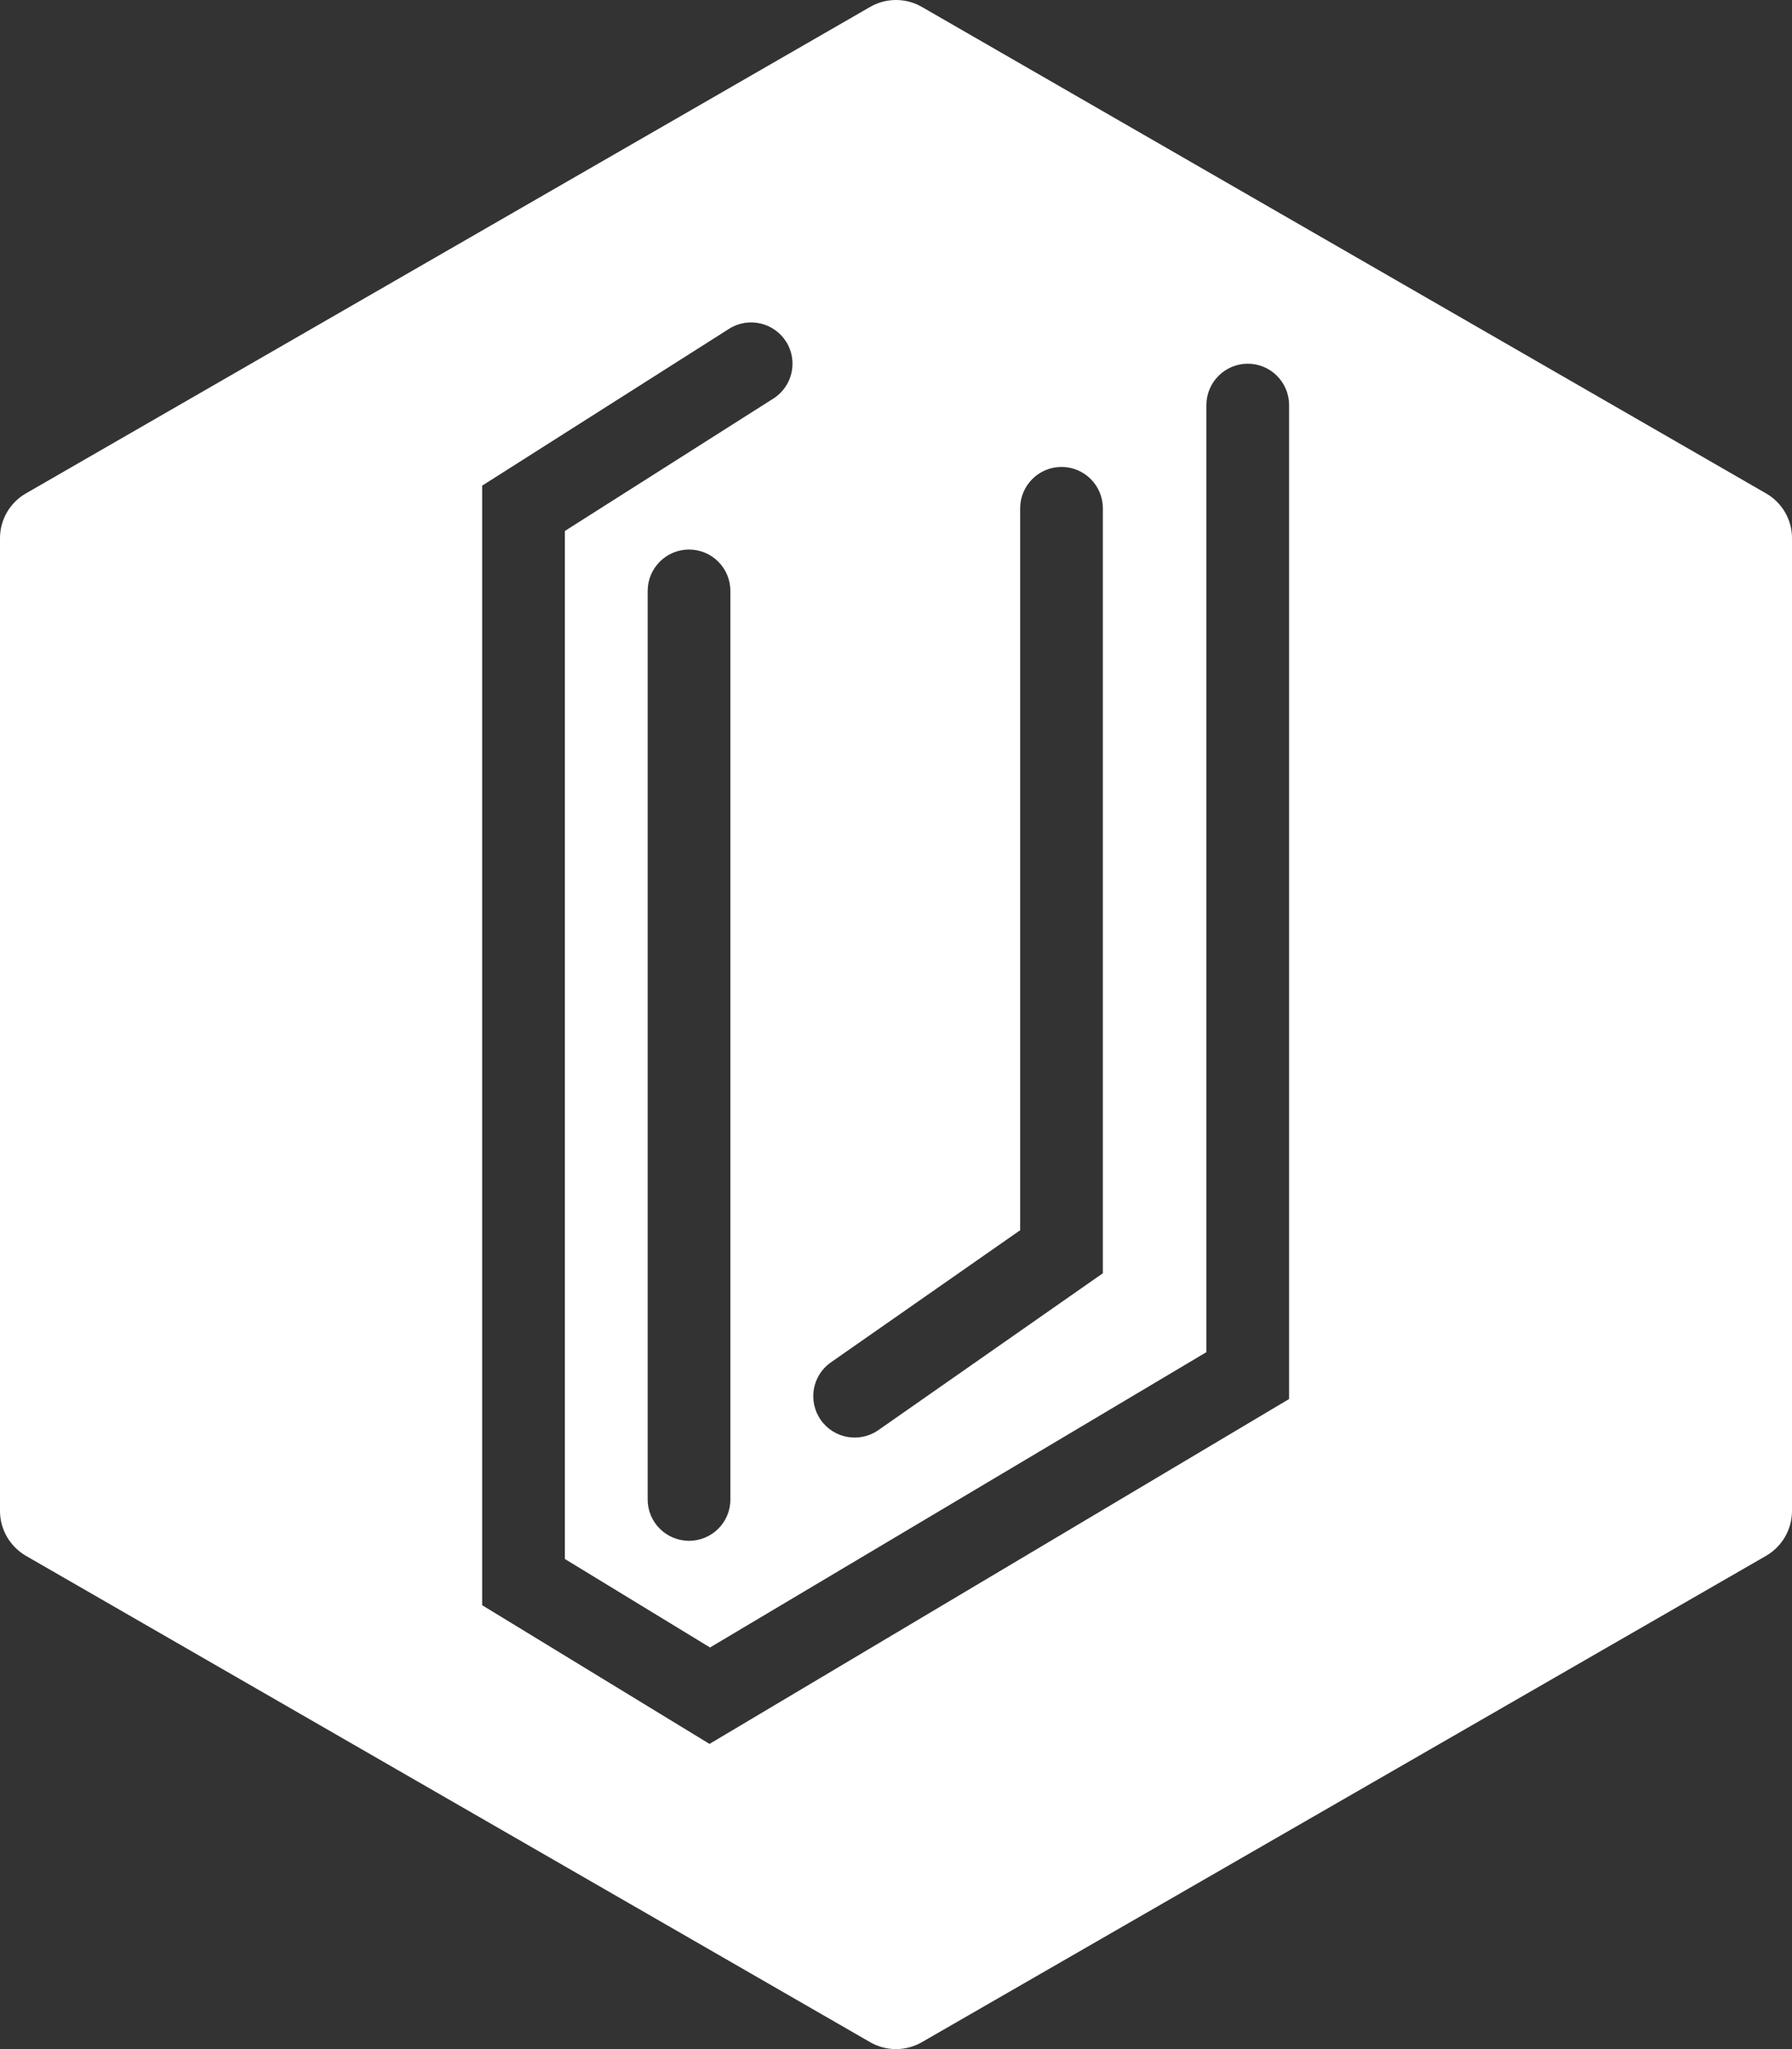 <?xml version="1.0" encoding="UTF-8"?> <svg xmlns="http://www.w3.org/2000/svg" width="14" height="16" viewBox="0 0 14 16" fill="none"><rect x="0" y="0" width="14" height="16" fill="#333333" stroke="none"/><path fill-rule="evenodd" clip-rule="evenodd" d="M7.202 0.054C7.077 -0.018 6.923 -0.018 6.798 0.054L0.202 3.853C0.077 3.925 0 4.058 0 4.202V11.798C0 11.942 0.077 12.075 0.202 12.148L6.798 15.946C6.923 16.018 7.077 16.018 7.202 15.946L13.798 12.148C13.923 12.075 14 11.942 14 11.798V4.202C14 4.058 13.923 3.925 13.798 3.853L7.202 0.054ZM6.042 3.112C6.192 3.017 6.237 2.817 6.141 2.667C6.045 2.517 5.846 2.472 5.695 2.568L3.767 3.792V12.534L5.543 13.617L10.071 10.924V3.163C10.071 2.985 9.927 2.84 9.748 2.84C9.57 2.84 9.425 2.985 9.425 3.163V10.558L5.547 12.864L4.413 12.173V4.146L6.042 3.112ZM8.616 3.969C8.616 3.791 8.472 3.646 8.293 3.646C8.115 3.646 7.97 3.791 7.97 3.969V9.606L6.491 10.638C6.345 10.74 6.31 10.941 6.412 11.087C6.514 11.233 6.716 11.269 6.862 11.167L8.616 9.942V3.969ZM5.706 4.614C5.706 4.436 5.562 4.291 5.383 4.291C5.205 4.291 5.06 4.436 5.06 4.614V11.709C5.06 11.887 5.205 12.031 5.383 12.031C5.562 12.031 5.706 11.887 5.706 11.709V4.614Z" fill="white"></path></svg> 